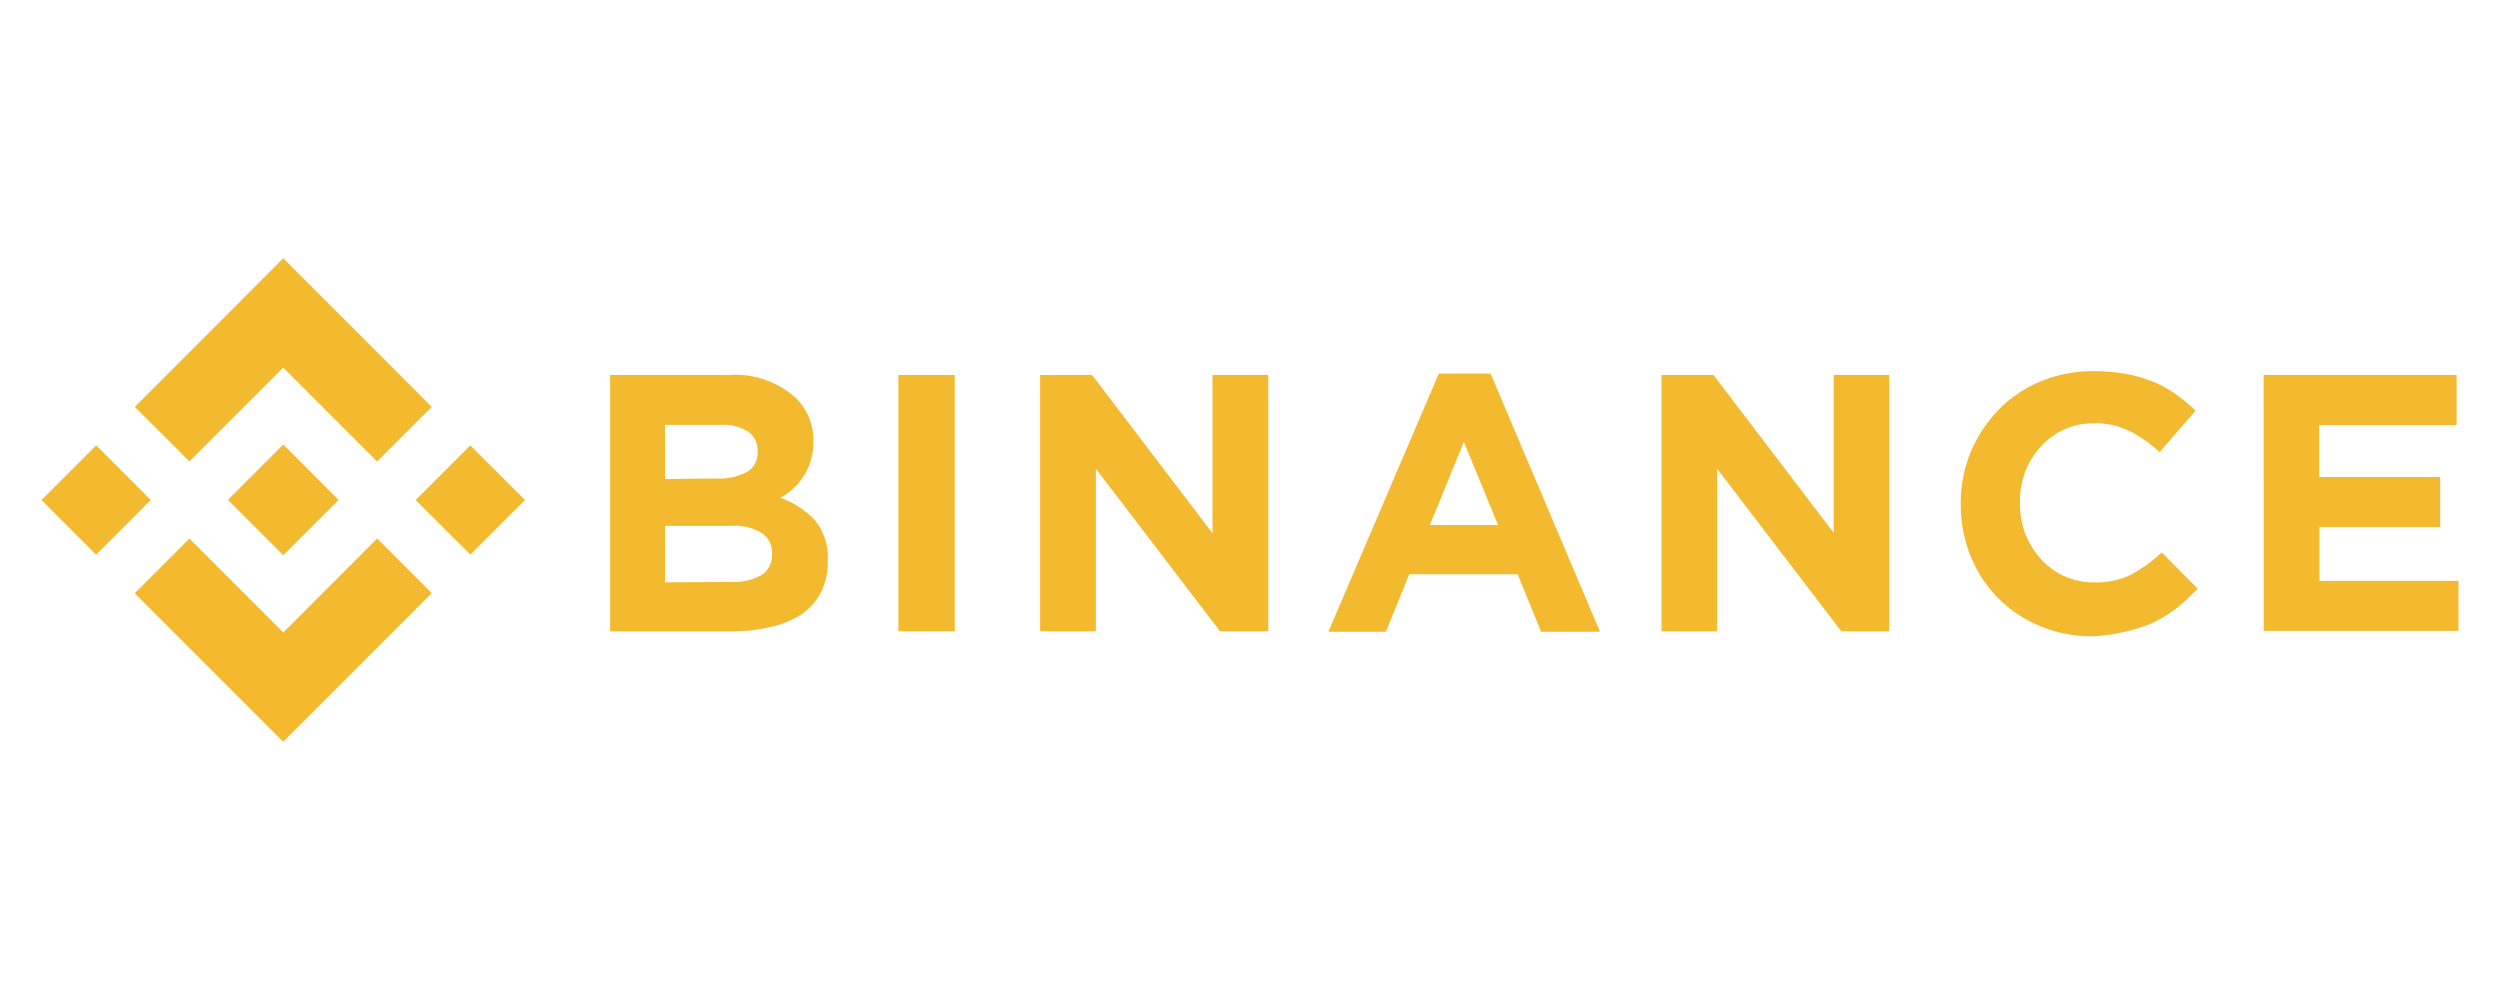 <svg id="Layer_1" data-name="Layer 1" xmlns="http://www.w3.org/2000/svg" viewBox="0 0 200 80"><defs><style>.cls-1{fill:#f3ba2f;}</style></defs><title>-logo-200x80-transparent</title><path class="cls-1" d="M15.15,36.91l7.51-7.5,7.51,7.51,4.37-4.37L22.66,20.66,10.78,32.55Z"/><path class="cls-1" d="M3.32,40l4.37-4.37L12.06,40,7.69,44.37Z"/><path class="cls-1" d="M15.15,43.09l7.51,7.51,7.51-7.52,4.37,4.37h0L22.66,59.34,10.78,47.46h0Z"/><path class="cls-1" d="M33.25,40l4.37-4.37L42,40l-4.37,4.37Z"/><path class="cls-1" d="M27.09,40l-4.43-4.44-3.28,3.28-.38.38-.77.77h0l4.43,4.43L27.09,40Z"/><path class="cls-1" d="M48.81,30h9.5a7.21,7.21,0,0,1,5.35,1.83,4.72,4.72,0,0,1,1.41,3.46v.05a5.38,5.38,0,0,1-.22,1.55,5,5,0,0,1-.58,1.23,4.78,4.78,0,0,1-.85,1,5.19,5.19,0,0,1-1,.7,6.89,6.89,0,0,1,2.8,1.83,4.72,4.72,0,0,1,1,3.21v.06a5.36,5.36,0,0,1-.54,2.46,4.87,4.87,0,0,1-1.55,1.76,7.21,7.21,0,0,1-2.43,1,12.77,12.77,0,0,1-3.14.36H48.81Zm8.55,8.28a4.64,4.64,0,0,0,2.37-.51,1.77,1.77,0,0,0,.88-1.65V36.1a1.83,1.83,0,0,0-.76-1.57,3.78,3.78,0,0,0-2.2-.54H53.2v4.33Zm1.2,8.27a4.36,4.36,0,0,0,2.35-.54,1.86,1.86,0,0,0,.85-1.69V44.3A1.91,1.91,0,0,0,61,42.68a4.18,4.18,0,0,0-2.55-.61H53.2v4.52Z"/><path class="cls-1" d="M71.87,30h4.51v20.5H71.87Z"/><path class="cls-1" d="M83.21,30h4.16L97,42.66V30h4.46v20.5H97.6l-9.93-13v13H83.21Z"/><path class="cls-1" d="M115.1,29.89h4.15L128,50.54h-4.71l-1.88-4.6h-8.67l-1.87,4.6h-4.6ZM119.84,42l-2.73-6.65L114.39,42Z"/><path class="cls-1" d="M132.92,30h4.16l9.61,12.62V30h4.45v20.5H147.3l-9.93-13v13h-4.45Z"/><path class="cls-1" d="M167.38,50.9a10.54,10.54,0,0,1-4.19-.82,10.1,10.1,0,0,1-5.54-5.59,10.83,10.83,0,0,1-.79-4.13V40.3a10.63,10.63,0,0,1,3-7.49,9.91,9.91,0,0,1,3.36-2.28,10.88,10.88,0,0,1,4.33-.84,14.35,14.35,0,0,1,2.62.24,10.93,10.93,0,0,1,2.16.64,9.14,9.14,0,0,1,1.78,1,11.86,11.86,0,0,1,1.53,1.29l-2.87,3.31a10.57,10.57,0,0,0-2.44-1.7,6.15,6.15,0,0,0-2.8-.61,5.64,5.64,0,0,0-4.27,1.87,6.39,6.39,0,0,0-1.24,2,7,7,0,0,0-.43,2.48v0a7,7,0,0,0,.43,2.48,6.56,6.56,0,0,0,1.22,2,5.66,5.66,0,0,0,4.28,1.9,6.22,6.22,0,0,0,3-.64,11.61,11.61,0,0,0,2.42-1.76l2.87,2.9a15.8,15.8,0,0,1-1.64,1.53,10.52,10.52,0,0,1-1.86,1.16,10.23,10.23,0,0,1-2.21.73A13.37,13.37,0,0,1,167.38,50.9Z"/><path class="cls-1" d="M181.09,30h15.44v4h-11v4.16h9.68v4h-9.66v4.31h11.13v4H181.1Z"/></svg>